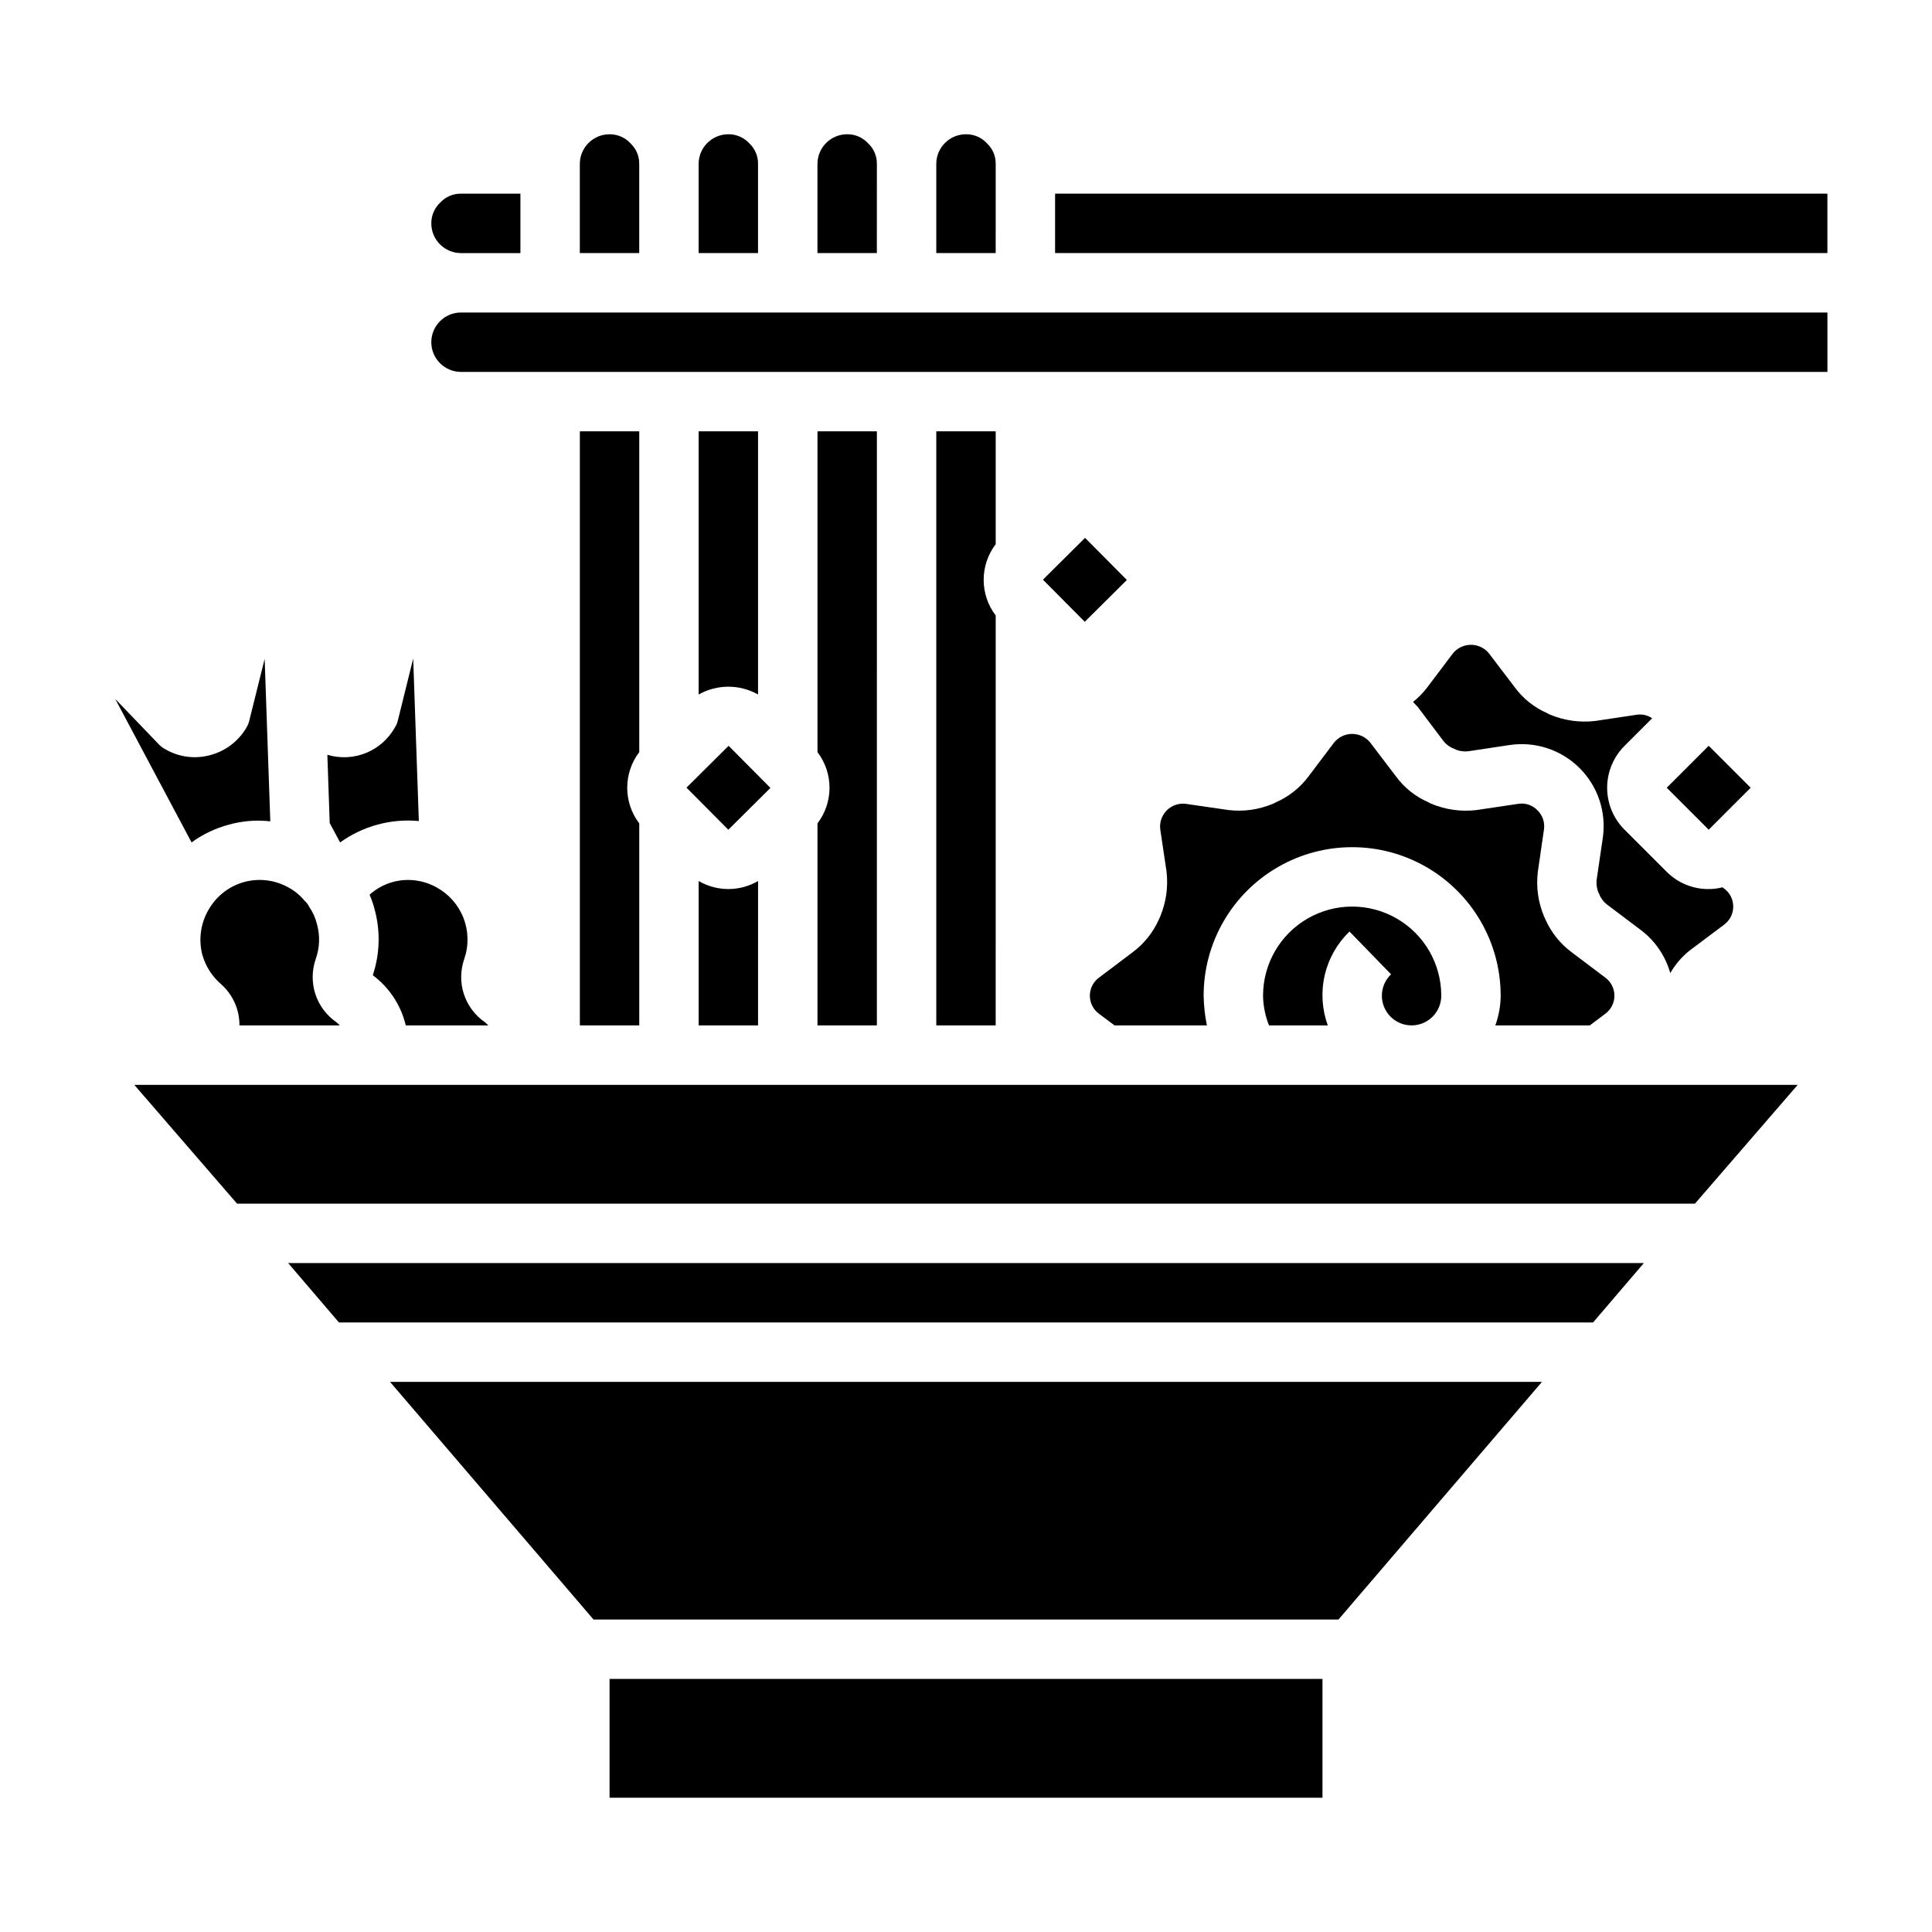 <?xml version="1.0" encoding="UTF-8"?>
<!-- Uploaded to: SVG Repo, www.svgrepo.com, Generator: SVG Repo Mixer Tools -->
<svg fill="#000000" width="800px" height="800px" version="1.1" viewBox="144 144 512 512" xmlns="http://www.w3.org/2000/svg">
 <g>
  <path d="m407.87 187.45c0.035-2.051-0.793-4.019-2.285-5.43-1.43-1.574-3.461-2.461-5.586-2.441-4.348 0-7.875 3.523-7.875 7.871v23.617h15.742z"/>
  <path d="m325.93 352.73 11.16-11.082 11.082 11.16-11.16 11.082z"/>
  <path d="m313.41 258.3h-15.742v157.44h15.742v-53.531c-2.07-2.715-3.188-6.031-3.188-9.445s1.117-6.731 3.188-9.445z"/>
  <path d="m376.38 187.45c0.035-2.051-0.793-4.019-2.285-5.43-1.43-1.574-3.461-2.461-5.586-2.441-4.348 0-7.875 3.523-7.875 7.871v23.617h15.742z"/>
  <path d="m593.18 462.98 27.234-31.488h-440.83l27.238 31.488z"/>
  <path d="m248.15 377.72c-2.309 0.637-4.438 1.793-6.219 3.387 0.562 1.242 1.008 2.535 1.336 3.859 1.578 5.742 1.414 11.824-0.473 17.473 4.207 3.141 7.231 7.606 8.582 12.676 0.078 0.234 0.078 0.395 0.156 0.629h21.887c-0.297-0.309-0.613-0.598-0.945-0.867-2.617-1.812-4.566-4.434-5.551-7.465-0.98-3.027-0.938-6.297 0.117-9.301 1.215-3.527 1.137-7.367-0.219-10.844-1.355-3.473-3.898-6.356-7.18-8.129-3.504-1.941-7.625-2.449-11.492-1.418z"/>
  <path d="m423.61 195.32h204.67v15.742h-204.67z"/>
  <path d="m208.79 377.72c-3.828 1.027-7.125 3.477-9.207 6.852-2.348 3.695-3.062 8.195-1.969 12.438 0.871 3.062 2.621 5.801 5.039 7.871 3.09 2.762 4.84 6.719 4.801 10.863h26.609-0.004c-0.293-0.309-0.609-0.598-0.941-0.867-2.617-1.812-4.57-4.434-5.551-7.465-0.98-3.027-0.938-6.297 0.117-9.301 1.051-2.965 1.16-6.18 0.316-9.211-0.402-1.633-1.094-3.18-2.047-4.566-0.285-0.598-0.684-1.133-1.184-1.574-1.258-1.527-2.809-2.785-4.562-3.699-3.496-1.883-7.578-2.363-11.418-1.34z"/>
  <path d="m344.89 187.45c0.035-2.051-0.793-4.019-2.281-5.43-1.434-1.574-3.465-2.461-5.59-2.441-4.348 0-7.875 3.523-7.875 7.871v23.617h15.742z"/>
  <path d="m305.54 588.93h188.93v31.488h-188.93z"/>
  <path d="m247.36 510.21 35.66 41.645 18.266 21.332h197.43l53.922-62.977z"/>
  <path d="m297.66 211.07h15.742v-23.617c0.035-2.051-0.793-4.019-2.281-5.43-1.434-1.574-3.465-2.461-5.59-2.441-4.348 0-7.871 3.523-7.871 7.871z"/>
  <path d="m258.3 234.69c0 2.086 0.832 4.09 2.309 5.566 1.477 1.477 3.477 2.305 5.566 2.305h362.11v-15.746h-362.11c-4.348 0-7.875 3.527-7.875 7.875z"/>
  <path d="m420.39 297.62 11.16-11.082 11.082 11.16-11.16 11.082z"/>
  <path d="m260.74 197.61c-1.57 1.43-2.457 3.465-2.441 5.59 0 2.086 0.832 4.09 2.309 5.566s3.477 2.305 5.566 2.305h15.742v-15.746h-15.742c-2.051-0.035-4.023 0.793-5.434 2.285z"/>
  <path d="m344.89 328.05v-69.746h-15.746v69.746c4.887-2.754 10.859-2.754 15.746 0z"/>
  <path d="m230.75 344.03 0.629 18.105 2.754 5.117h0.004c6.039-4.344 13.449-6.359 20.859-5.668l-1.496-43.059-4.016 16.215c-0.145 0.699-0.41 1.363-0.785 1.969-1.711 3.086-4.422 5.492-7.684 6.824-3.266 1.332-6.887 1.508-10.266 0.496z"/>
  <path d="m585.7 352.76 11.121-11.121 11.121 11.121-11.121 11.121z"/>
  <path d="m210.12 334.74c-0.145 0.723-0.41 1.414-0.785 2.047-2.109 3.617-5.562 6.25-9.605 7.32-4.039 1.113-8.355 0.547-11.965-1.574-0.645-0.348-1.23-0.801-1.734-1.336l-11.492-11.965 20.23 38.023v-0.004c2.984-2.18 6.348-3.781 9.922-4.723 3.555-0.988 7.269-1.285 10.941-0.867l-1.496-43.059z"/>
  <path d="m579.64 478.72h-359.28l13.461 15.742h332.36z"/>
  <path d="m586.64 401.89c1.312-2.297 3.051-4.328 5.117-5.981l9.133-6.848-0.004-0.004c1.535-1.117 2.441-2.902 2.441-4.801 0-1.898-0.906-3.684-2.441-4.801l-0.395-0.316h0.004c-1.211 0.312-2.453 0.473-3.699 0.473-4.164 0.02-8.156-1.625-11.102-4.566l-11.18-11.18v0.004c-2.945-2.941-4.602-6.938-4.602-11.102s1.656-8.156 4.602-11.098l7.32-7.32h0.004c-1.176-0.809-2.606-1.145-4.016-0.945l-11.02 1.652c-4.066 0.488-8.188-0.082-11.969-1.652-0.277-0.102-0.539-0.234-0.785-0.395-3.453-1.496-6.445-3.887-8.66-6.926l-6.769-8.895v-0.004c-1.168-1.457-2.934-2.305-4.801-2.305-1.867 0-3.637 0.848-4.805 2.305l-6.769 8.973v0.004c-1.094 1.434-2.363 2.731-3.777 3.856 0.395 0.473 0.867 0.867 1.258 1.34l6.769 8.973c0.754 0.969 1.762 1.703 2.914 2.125l0.473 0.234v0.004c1.055 0.398 2.188 0.535 3.305 0.391l10.941-1.652h0.004c6.773-0.988 13.621 1.277 18.469 6.109 4.852 4.836 7.137 11.672 6.168 18.453l-1.652 11.258c-0.09 1.039 0.047 2.086 0.395 3.07l0.234 0.473v-0.004c0.422 1.152 1.16 2.16 2.125 2.914l8.973 6.769h0.004c3.777 2.848 6.519 6.859 7.793 11.414z"/>
  <path d="m360.64 415.74h15.742l0.004-157.44h-15.746v85.02c2.07 2.715 3.191 6.031 3.191 9.445s-1.121 6.731-3.191 9.445z"/>
  <path d="m518.08 415.74c2.09 0 4.09-0.828 5.566-2.305 1.477-1.477 2.305-3.481 2.305-5.566 0-8.438-4.5-16.234-11.805-20.453-7.309-4.219-16.312-4.219-23.617 0-7.309 4.219-11.809 12.016-11.809 20.453 0.043 2.695 0.578 5.363 1.574 7.871h15.586c-1.555-4.258-1.836-8.875-0.816-13.289 1.02-4.418 3.301-8.441 6.562-11.586l11.02 11.336h0.004c-1.559 1.473-2.441 3.523-2.441 5.668 0 2.086 0.828 4.09 2.305 5.566 1.477 1.477 3.481 2.305 5.566 2.305z"/>
  <path d="m329.15 377.48v38.258h15.742l0.004-38.258c-2.391 1.391-5.106 2.125-7.871 2.125-2.766 0-5.484-0.734-7.875-2.125z"/>
  <path d="m407.87 258.3h-15.746v157.44h15.742l0.004-108.63c-2.07-2.715-3.188-6.035-3.188-9.445 0-3.414 1.117-6.734 3.188-9.449z"/>
  <path d="m565.31 415.74 4.094-3.07c1.531-1.117 2.438-2.902 2.438-4.801 0-1.898-0.906-3.684-2.438-4.801l-8.973-6.769-0.004-0.004c-2.977-2.231-5.332-5.184-6.848-8.578-0.148-0.281-0.281-0.57-0.395-0.867-1.555-3.699-2.125-7.742-1.652-11.73l1.652-11.414c0.23-1.832-0.41-3.668-1.73-4.957-1.297-1.367-3.176-2.016-5.039-1.734l-11.098 1.652v0.004c-4.066 0.488-8.188-0.082-11.969-1.656-0.277-0.098-0.539-0.23-0.785-0.391-3.453-1.496-6.445-3.887-8.66-6.93l-6.769-8.895c-1.168-1.457-2.934-2.305-4.801-2.305-1.867 0-3.633 0.848-4.805 2.305l-6.769 8.973c-2.242 2.996-5.227 5.359-8.656 6.852-0.246 0.16-0.512 0.293-0.789 0.391-3.699 1.559-7.742 2.129-11.73 1.656l-11.414-1.652v-0.004c-1.844-0.207-3.68 0.445-4.984 1.766s-1.934 3.164-1.707 5.008l1.652 11.098c0.492 4.062-0.078 8.188-1.652 11.965-0.113 0.297-0.242 0.586-0.391 0.867-1.516 3.394-3.875 6.348-6.852 8.578l-8.973 6.769v0.004c-1.535 1.117-2.441 2.902-2.441 4.801 0 1.898 0.906 3.684 2.441 4.801l4.094 3.07h24.48c-0.523-2.594-0.816-5.227-0.863-7.871 0-14.062 7.5-27.055 19.68-34.086 12.176-7.031 27.18-7.031 39.359 0 12.176 7.031 19.68 20.023 19.68 34.086-0.023 2.684-0.5 5.348-1.418 7.871z"/>
 </g>
</svg>